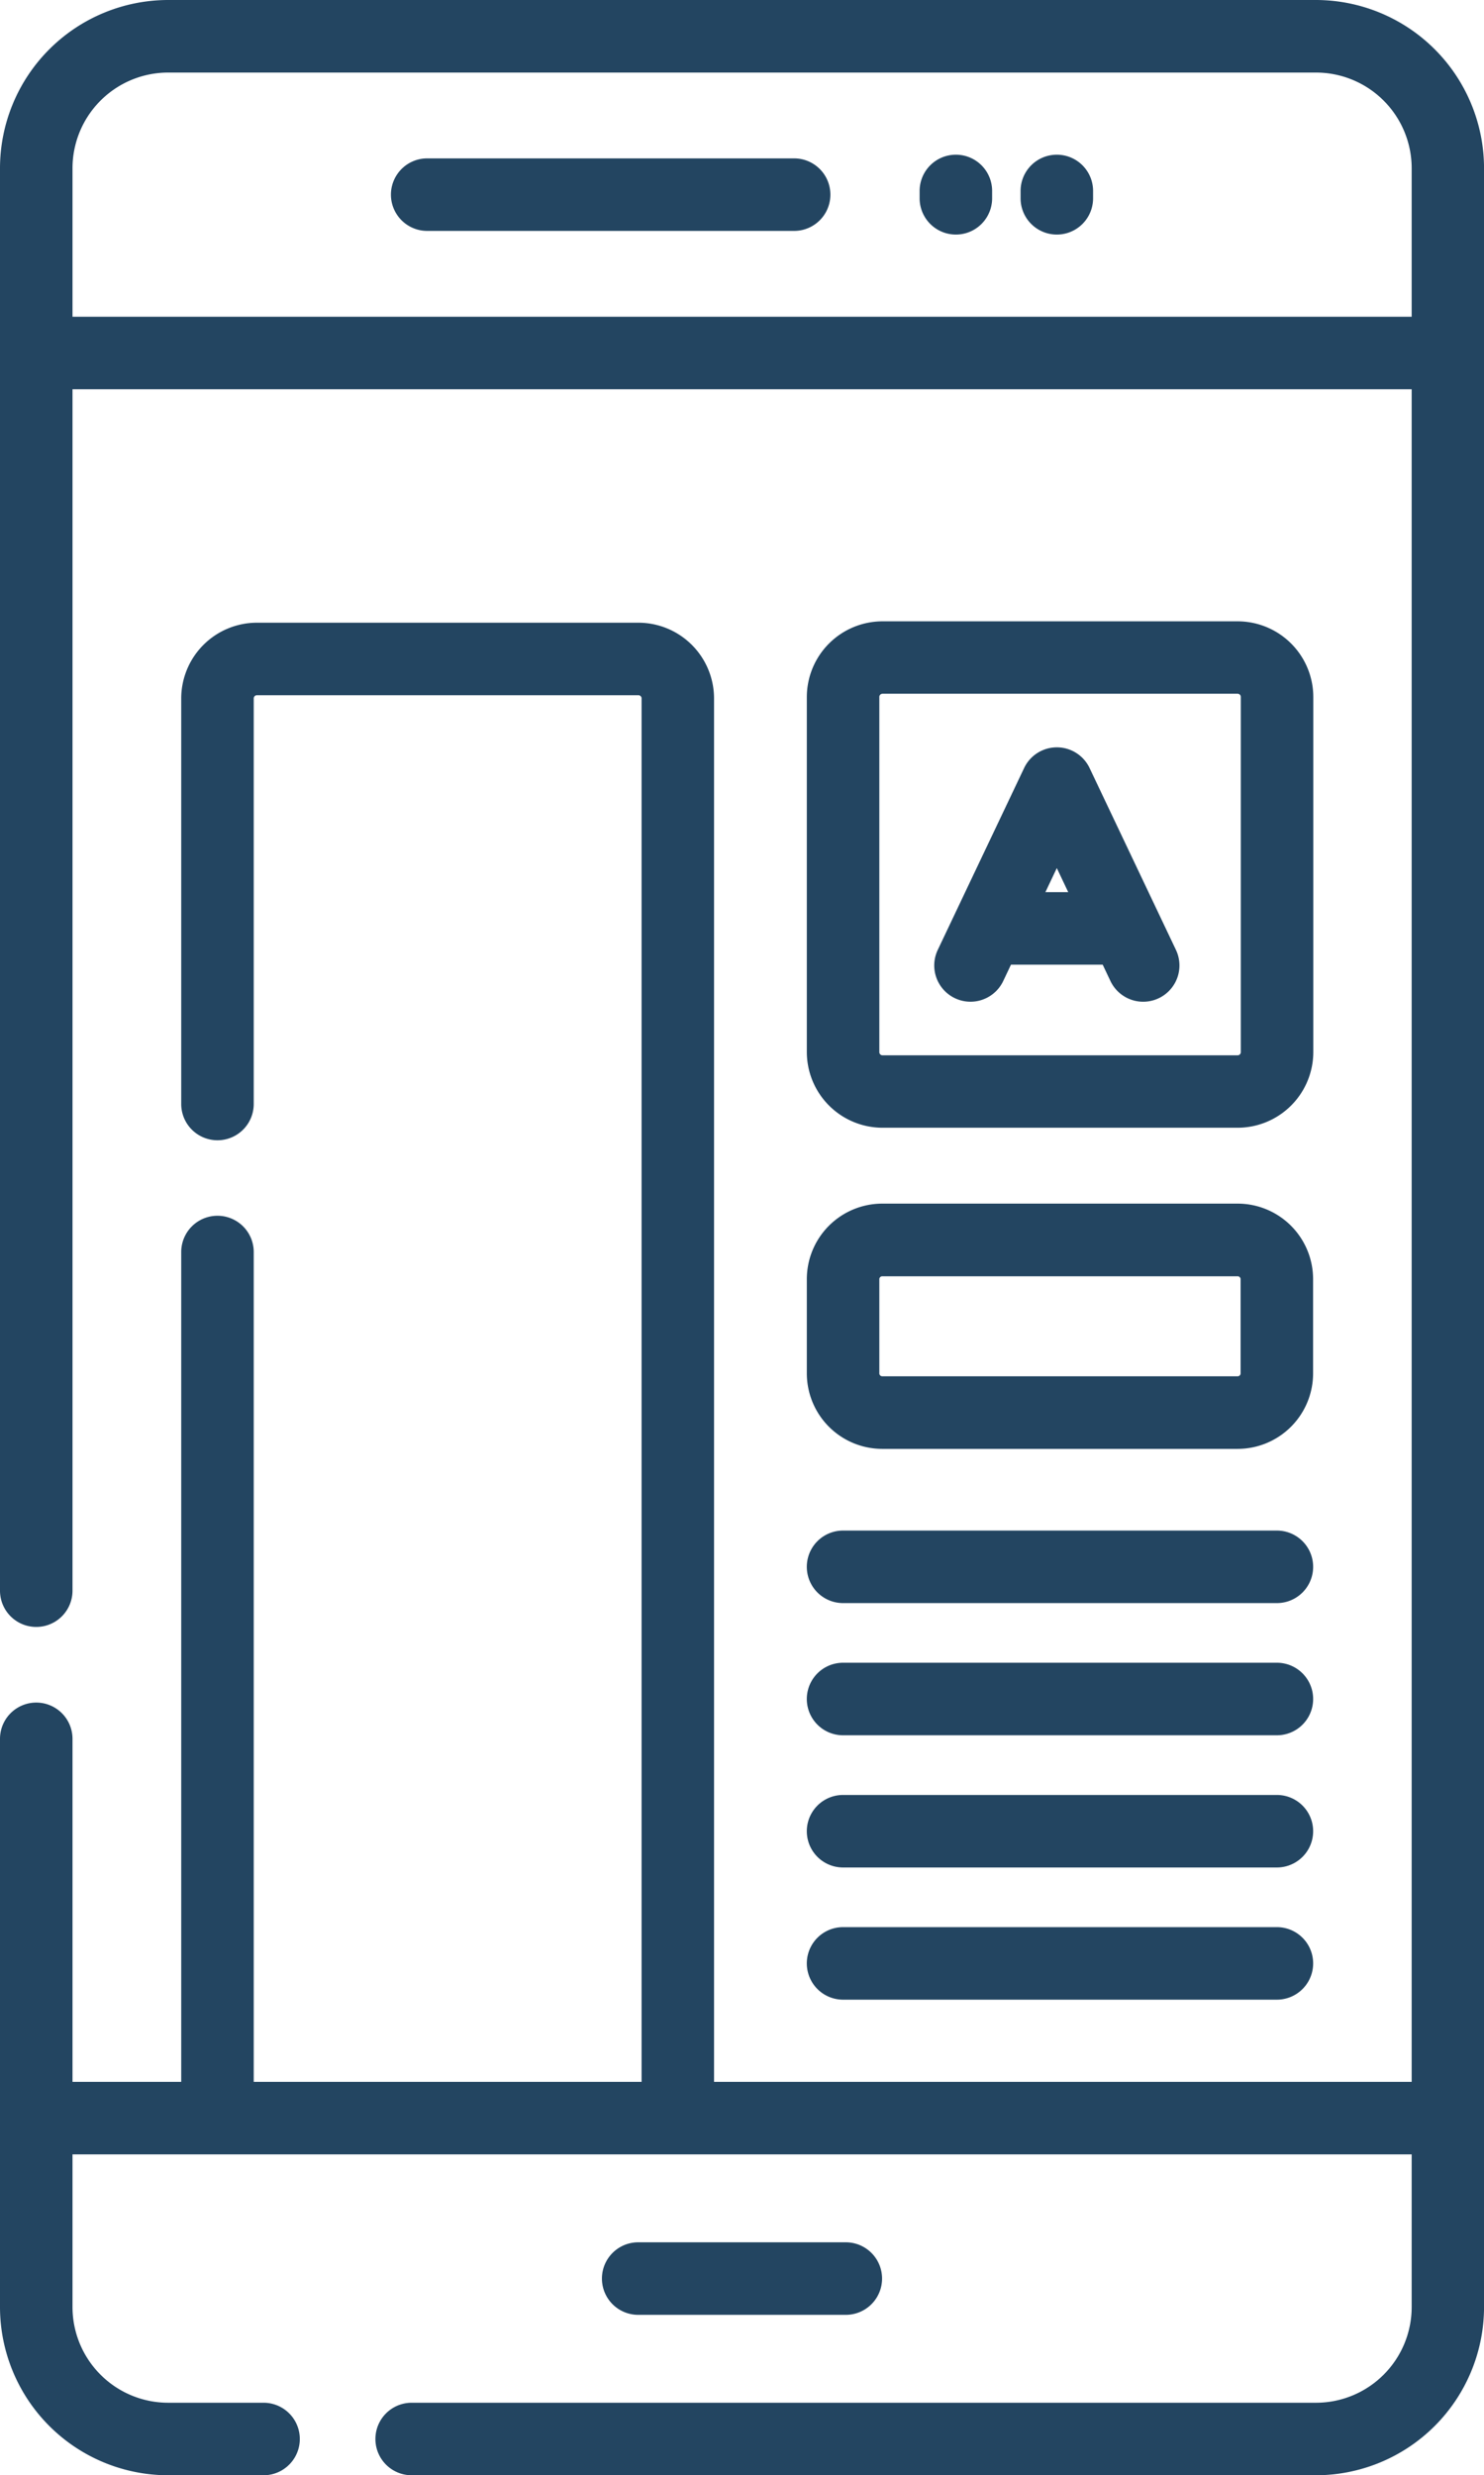 <svg xmlns="http://www.w3.org/2000/svg" id="_007-mobile-web" data-name="007-mobile-web" width="41.982" height="70" viewBox="0 0 41.982 70"><g id="Grupo_32884" data-name="Grupo 32884"><g id="Grupo_32883" data-name="Grupo 32883"><path id="Trazado_4681" data-name="Trazado 4681" d="M139.691,0H107.22a4.761,4.761,0,0,0-4.756,4.756V44.984a1.025,1.025,0,0,0,2.051,0V11.008H142.4V58.874H122.664V19.751a2.143,2.143,0,0,0-2.141-2.141H109.732a2.143,2.143,0,0,0-2.141,2.141v11.47a1.025,1.025,0,1,0,2.051,0V19.751a.09.09,0,0,1,.09-.09h10.792a.09.09,0,0,1,.09.09V58.874H109.642V35.407a1.025,1.025,0,1,0-2.051,0V58.874h-3.076v-9.7a1.025,1.025,0,1,0-2.051,0V65.244A4.761,4.761,0,0,0,107.22,70h2.7a1.025,1.025,0,0,0,0-2.051h-2.7a2.708,2.708,0,0,1-2.705-2.705V60.925H142.4v4.319a2.708,2.708,0,0,1-2.705,2.705H114.11a1.025,1.025,0,0,0,0,2.051h25.581a4.761,4.761,0,0,0,4.756-4.756V4.756A4.761,4.761,0,0,0,139.691,0ZM142.4,8.957H104.515v-4.2a2.708,2.708,0,0,1,2.705-2.705h32.471A2.708,2.708,0,0,1,142.4,4.756Z" transform="translate(-102.464)" fill="#234561"></path></g></g><g id="Grupo_32886" data-name="Grupo 32886" transform="translate(11.06 4.479)"><g id="Grupo_32885" data-name="Grupo 32885"><path id="Trazado_4682" data-name="Trazado 4682" d="M194.767,32.758H184.385a1.025,1.025,0,0,0,0,2.051h10.381a1.025,1.025,0,0,0,0-2.051Z" transform="translate(-183.36 -32.758)" fill="#234561"></path></g></g><g id="Grupo_32888" data-name="Grupo 32888" transform="translate(28.872 4.375)"><g id="Grupo_32887" data-name="Grupo 32887"><path id="Trazado_4683" data-name="Trazado 4683" d="M314.666,32a1.025,1.025,0,0,0-1.025,1.025v.208a1.025,1.025,0,0,0,2.051,0v-.208A1.025,1.025,0,0,0,314.666,32Z" transform="translate(-313.641 -32)" fill="#234561"></path></g></g><g id="Grupo_32890" data-name="Grupo 32890" transform="translate(26.02 4.375)"><g id="Grupo_32889" data-name="Grupo 32889"><path id="Trazado_4684" data-name="Trazado 4684" d="M293.8,32a1.025,1.025,0,0,0-1.025,1.025v.208a1.025,1.025,0,0,0,2.051,0v-.208A1.025,1.025,0,0,0,293.8,32Z" transform="translate(-292.779 -32)" fill="#234561"></path></g></g><g id="Grupo_32892" data-name="Grupo 32892" transform="translate(17.029 63.412)"><g id="Grupo_32891" data-name="Grupo 32891"><path id="Trazado_4685" data-name="Trazado 4685" d="M233.918,463.811h-5.874a1.025,1.025,0,0,0,0,2.051h5.874a1.025,1.025,0,1,0,0-2.051Z" transform="translate(-227.019 -463.811)" fill="#234561"></path></g></g><g id="Grupo_32894" data-name="Grupo 32894" transform="translate(22.825 17.568)"><g id="Grupo_32893" data-name="Grupo 32893"><path id="Trazado_4686" data-name="Trazado 4686" d="M281.6,128.5H271.554a2.143,2.143,0,0,0-2.141,2.141V140.68a2.143,2.143,0,0,0,2.141,2.141H281.6a2.143,2.143,0,0,0,2.141-2.141V130.638A2.143,2.143,0,0,0,281.6,128.5Zm.09,12.183a.09.09,0,0,1-.09.09H271.554a.09.09,0,0,1-.09-.09V130.638a.09.09,0,0,1,.09-.09H281.6a.09.09,0,0,1,.09.09V140.68Z" transform="translate(-269.413 -128.497)" fill="#234561"></path></g></g><g id="Grupo_32896" data-name="Grupo 32896" transform="translate(22.825 34.038)"><g id="Grupo_32895" data-name="Grupo 32895"><path id="Trazado_4687" data-name="Trazado 4687" d="M281.6,248.962H271.546a2.136,2.136,0,0,0-2.134,2.134v2.668a2.136,2.136,0,0,0,2.134,2.134H281.6a2.136,2.136,0,0,0,2.134-2.134V251.1A2.136,2.136,0,0,0,281.6,248.962Zm.083,4.8a.083.083,0,0,1-.083.083H271.546a.083.083,0,0,1-.083-.083V251.1a.083.083,0,0,1,.083-.083H281.6a.083.083,0,0,1,.083.083Z" transform="translate(-269.412 -248.962)" fill="#234561"></path></g></g><g id="Grupo_32898" data-name="Grupo 32898" transform="translate(22.825 43.284)"><g id="Grupo_32897" data-name="Grupo 32897"><path id="Trazado_4688" data-name="Trazado 4688" d="M282.71,316.591H270.437a1.025,1.025,0,1,0,0,2.051H282.71a1.025,1.025,0,0,0,0-2.051Z" transform="translate(-269.412 -316.591)" fill="#234561"></path></g></g><g id="Grupo_32900" data-name="Grupo 32900" transform="translate(22.825 47.022)"><g id="Grupo_32899" data-name="Grupo 32899"><path id="Trazado_4689" data-name="Trazado 4689" d="M282.71,343.936H270.437a1.025,1.025,0,1,0,0,2.051H282.71a1.025,1.025,0,0,0,0-2.051Z" transform="translate(-269.412 -343.936)" fill="#234561"></path></g></g><g id="Grupo_32902" data-name="Grupo 32902" transform="translate(22.825 50.761)"><g id="Grupo_32901" data-name="Grupo 32901"><path id="Trazado_4690" data-name="Trazado 4690" d="M282.71,371.279H270.437a1.025,1.025,0,1,0,0,2.051H282.71a1.025,1.025,0,0,0,0-2.051Z" transform="translate(-269.412 -371.279)" fill="#234561"></path></g></g><g id="Grupo_32904" data-name="Grupo 32904" transform="translate(22.825 54.499)"><g id="Grupo_32903" data-name="Grupo 32903"><path id="Trazado_4691" data-name="Trazado 4691" d="M282.71,398.624H270.437a1.025,1.025,0,1,0,0,2.051H282.71a1.025,1.025,0,0,0,0-2.051Z" transform="translate(-269.412 -398.624)" fill="#234561"></path></g></g><g id="Grupo_32906" data-name="Grupo 32906" transform="translate(26.429 21.133)"><g id="Grupo_32905" data-name="Grupo 32905"><path id="Trazado_4692" data-name="Trazado 4692" d="M302.608,160.3l-2.443-5.143a1.025,1.025,0,0,0-1.852,0l-2.443,5.143a1.025,1.025,0,1,0,1.852.88l.219-.462h2.595l.219.462a1.025,1.025,0,0,0,1.853-.88Zm-3.693-1.633.323-.681.323.681Z" transform="translate(-295.77 -154.57)" fill="#234561"></path></g></g></svg>
